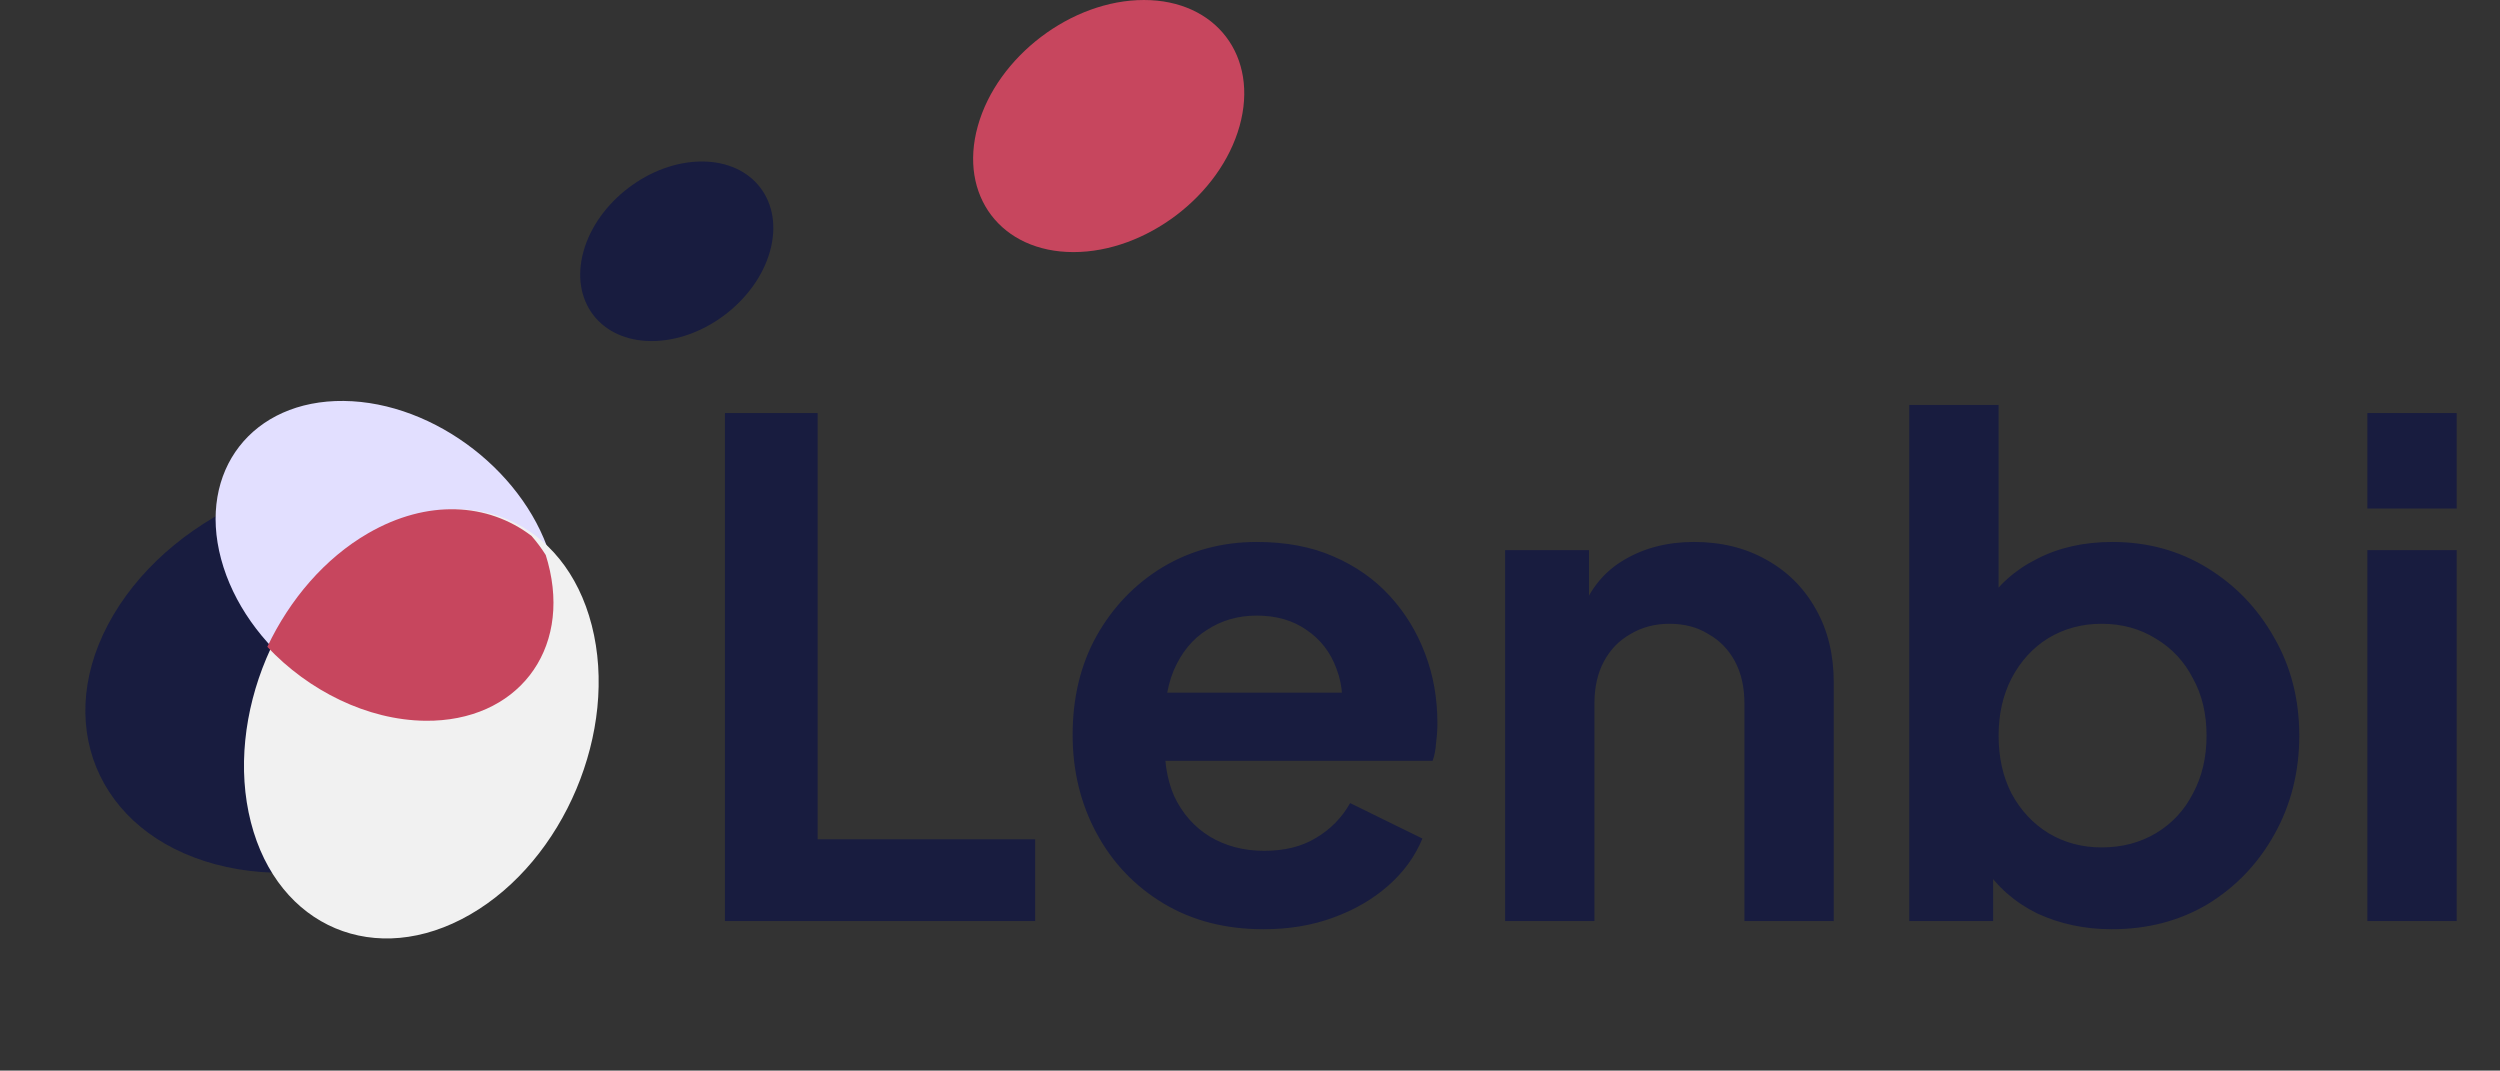 <svg width="836" height="358" viewBox="0 0 836 358" fill="none" xmlns="http://www.w3.org/2000/svg">
<rect x="0" y="0" width="836" height="358" fill="#333333" stroke="none"/>
<path d="M242.416 308V138.14H273.424V280.64H346.156V308H242.416ZM422.529 310.736C409.761 310.736 398.589 307.848 389.013 302.072C379.437 296.296 371.989 288.468 366.669 278.588C361.349 268.708 358.689 257.764 358.689 245.756C358.689 233.292 361.349 222.272 366.669 212.696C372.141 202.968 379.513 195.292 388.785 189.668C398.209 184.044 408.697 181.232 420.249 181.232C429.977 181.232 438.489 182.828 445.785 186.02C453.233 189.212 459.541 193.62 464.709 199.244C469.877 204.868 473.829 211.328 476.565 218.624C479.301 225.768 480.669 233.52 480.669 241.88C480.669 244.008 480.517 246.212 480.213 248.492C480.061 250.772 479.681 252.748 479.073 254.42H383.313V231.62H462.201L448.065 242.336C449.433 235.344 449.053 229.112 446.925 223.64C444.949 218.168 441.605 213.836 436.893 210.644C432.333 207.452 426.785 205.856 420.249 205.856C414.017 205.856 408.469 207.452 403.605 210.644C398.741 213.684 395.017 218.244 392.433 224.324C390.001 230.252 389.089 237.472 389.697 245.984C389.089 253.584 390.077 260.348 392.661 266.276C395.397 272.052 399.349 276.536 404.517 279.728C409.837 282.92 415.917 284.516 422.757 284.516C429.597 284.516 435.373 283.072 440.085 280.184C444.949 277.296 448.749 273.42 451.485 268.556L475.653 280.412C473.221 286.34 469.421 291.584 464.253 296.144C459.085 300.704 452.929 304.276 445.785 306.86C438.793 309.444 431.041 310.736 422.529 310.736ZM503.31 308V183.968H531.354V208.364L529.074 204.032C531.962 196.584 536.674 190.96 543.21 187.16C549.898 183.208 557.65 181.232 566.466 181.232C575.586 181.232 583.642 183.208 590.634 187.16C597.778 191.112 603.326 196.66 607.278 203.804C611.23 210.796 613.206 218.928 613.206 228.2V308H583.338V235.268C583.338 229.796 582.274 225.084 580.146 221.132C578.018 217.18 575.054 214.14 571.254 212.012C567.606 209.732 563.274 208.592 558.258 208.592C553.394 208.592 549.062 209.732 545.262 212.012C541.462 214.14 538.498 217.18 536.37 221.132C534.242 225.084 533.178 229.796 533.178 235.268V308H503.31ZM706.179 310.736C697.211 310.736 688.927 308.988 681.327 305.492C673.879 301.844 667.951 296.676 663.543 289.988L666.507 284.06V308H638.463V135.404H668.331V208.592L663.771 202.436C668.027 195.748 673.803 190.58 681.099 186.932C688.395 183.132 696.831 181.232 706.407 181.232C718.111 181.232 728.675 184.12 738.099 189.896C747.523 195.672 754.971 203.424 760.443 213.152C766.067 222.88 768.879 233.824 768.879 245.984C768.879 257.992 766.143 268.936 760.671 278.816C755.199 288.696 747.751 296.524 738.327 302.3C728.903 307.924 718.187 310.736 706.179 310.736ZM702.759 283.376C709.599 283.376 715.679 281.78 720.999 278.588C726.319 275.396 730.423 270.988 733.311 265.364C736.351 259.74 737.871 253.28 737.871 245.984C737.871 238.688 736.351 232.304 733.311 226.832C730.423 221.208 726.319 216.8 720.999 213.608C715.679 210.264 709.599 208.592 702.759 208.592C696.223 208.592 690.295 210.188 684.975 213.38C679.807 216.572 675.703 221.056 672.663 226.832C669.775 232.456 668.331 238.84 668.331 245.984C668.331 253.28 669.775 259.74 672.663 265.364C675.703 270.988 679.807 275.396 684.975 278.588C690.295 281.78 696.223 283.376 702.759 283.376ZM791.65 308V183.968H821.518V308H791.65ZM791.65 170.06V138.14H821.518V170.06H791.65Z" fill="#181C3F"/>
<circle cx="74.546" cy="74.546" r="74.546" transform="matrix(0.966 0.259 0.509 -0.86 0 269.704)" fill="#181C3F"/>
<circle cx="55.36" cy="55.36" r="55.36" transform="matrix(0.259 0.966 1 0.011 59.599 133.469)" fill="#E2DFFF"/>
<circle cx="65.819" cy="65.819" r="65.819" transform="matrix(0.866 -0.5 -0.248 -0.969 100.216 338.728)" fill="#F1F1F1"/>
<path d="M123.148 178.297C142.875 166.908 163.131 168.079 177.729 179.205C179.502 181.233 181.093 183.371 182.495 185.604C182.763 186.451 183.013 187.303 183.242 188.159C191.155 217.692 172.787 241.36 142.214 241.024C122.823 240.811 103.182 230.989 89.389 216.3C96.89 200.454 108.602 186.695 123.148 178.297Z" fill="#C7465E"/>
<g style="mix-blend-mode:multiply">
<circle cx="43.768" cy="43.768" r="43.768" transform="matrix(1 0 0.269 -0.963 315.205 84.299)" fill="#C7465E"/>
</g>
<g style="mix-blend-mode:multiply">
<circle cx="31.178" cy="31.178" r="31.178" transform="matrix(1 0 0.269 -0.963 186.743 114.052)" fill="#181C3F"/>
</g>
</svg>
